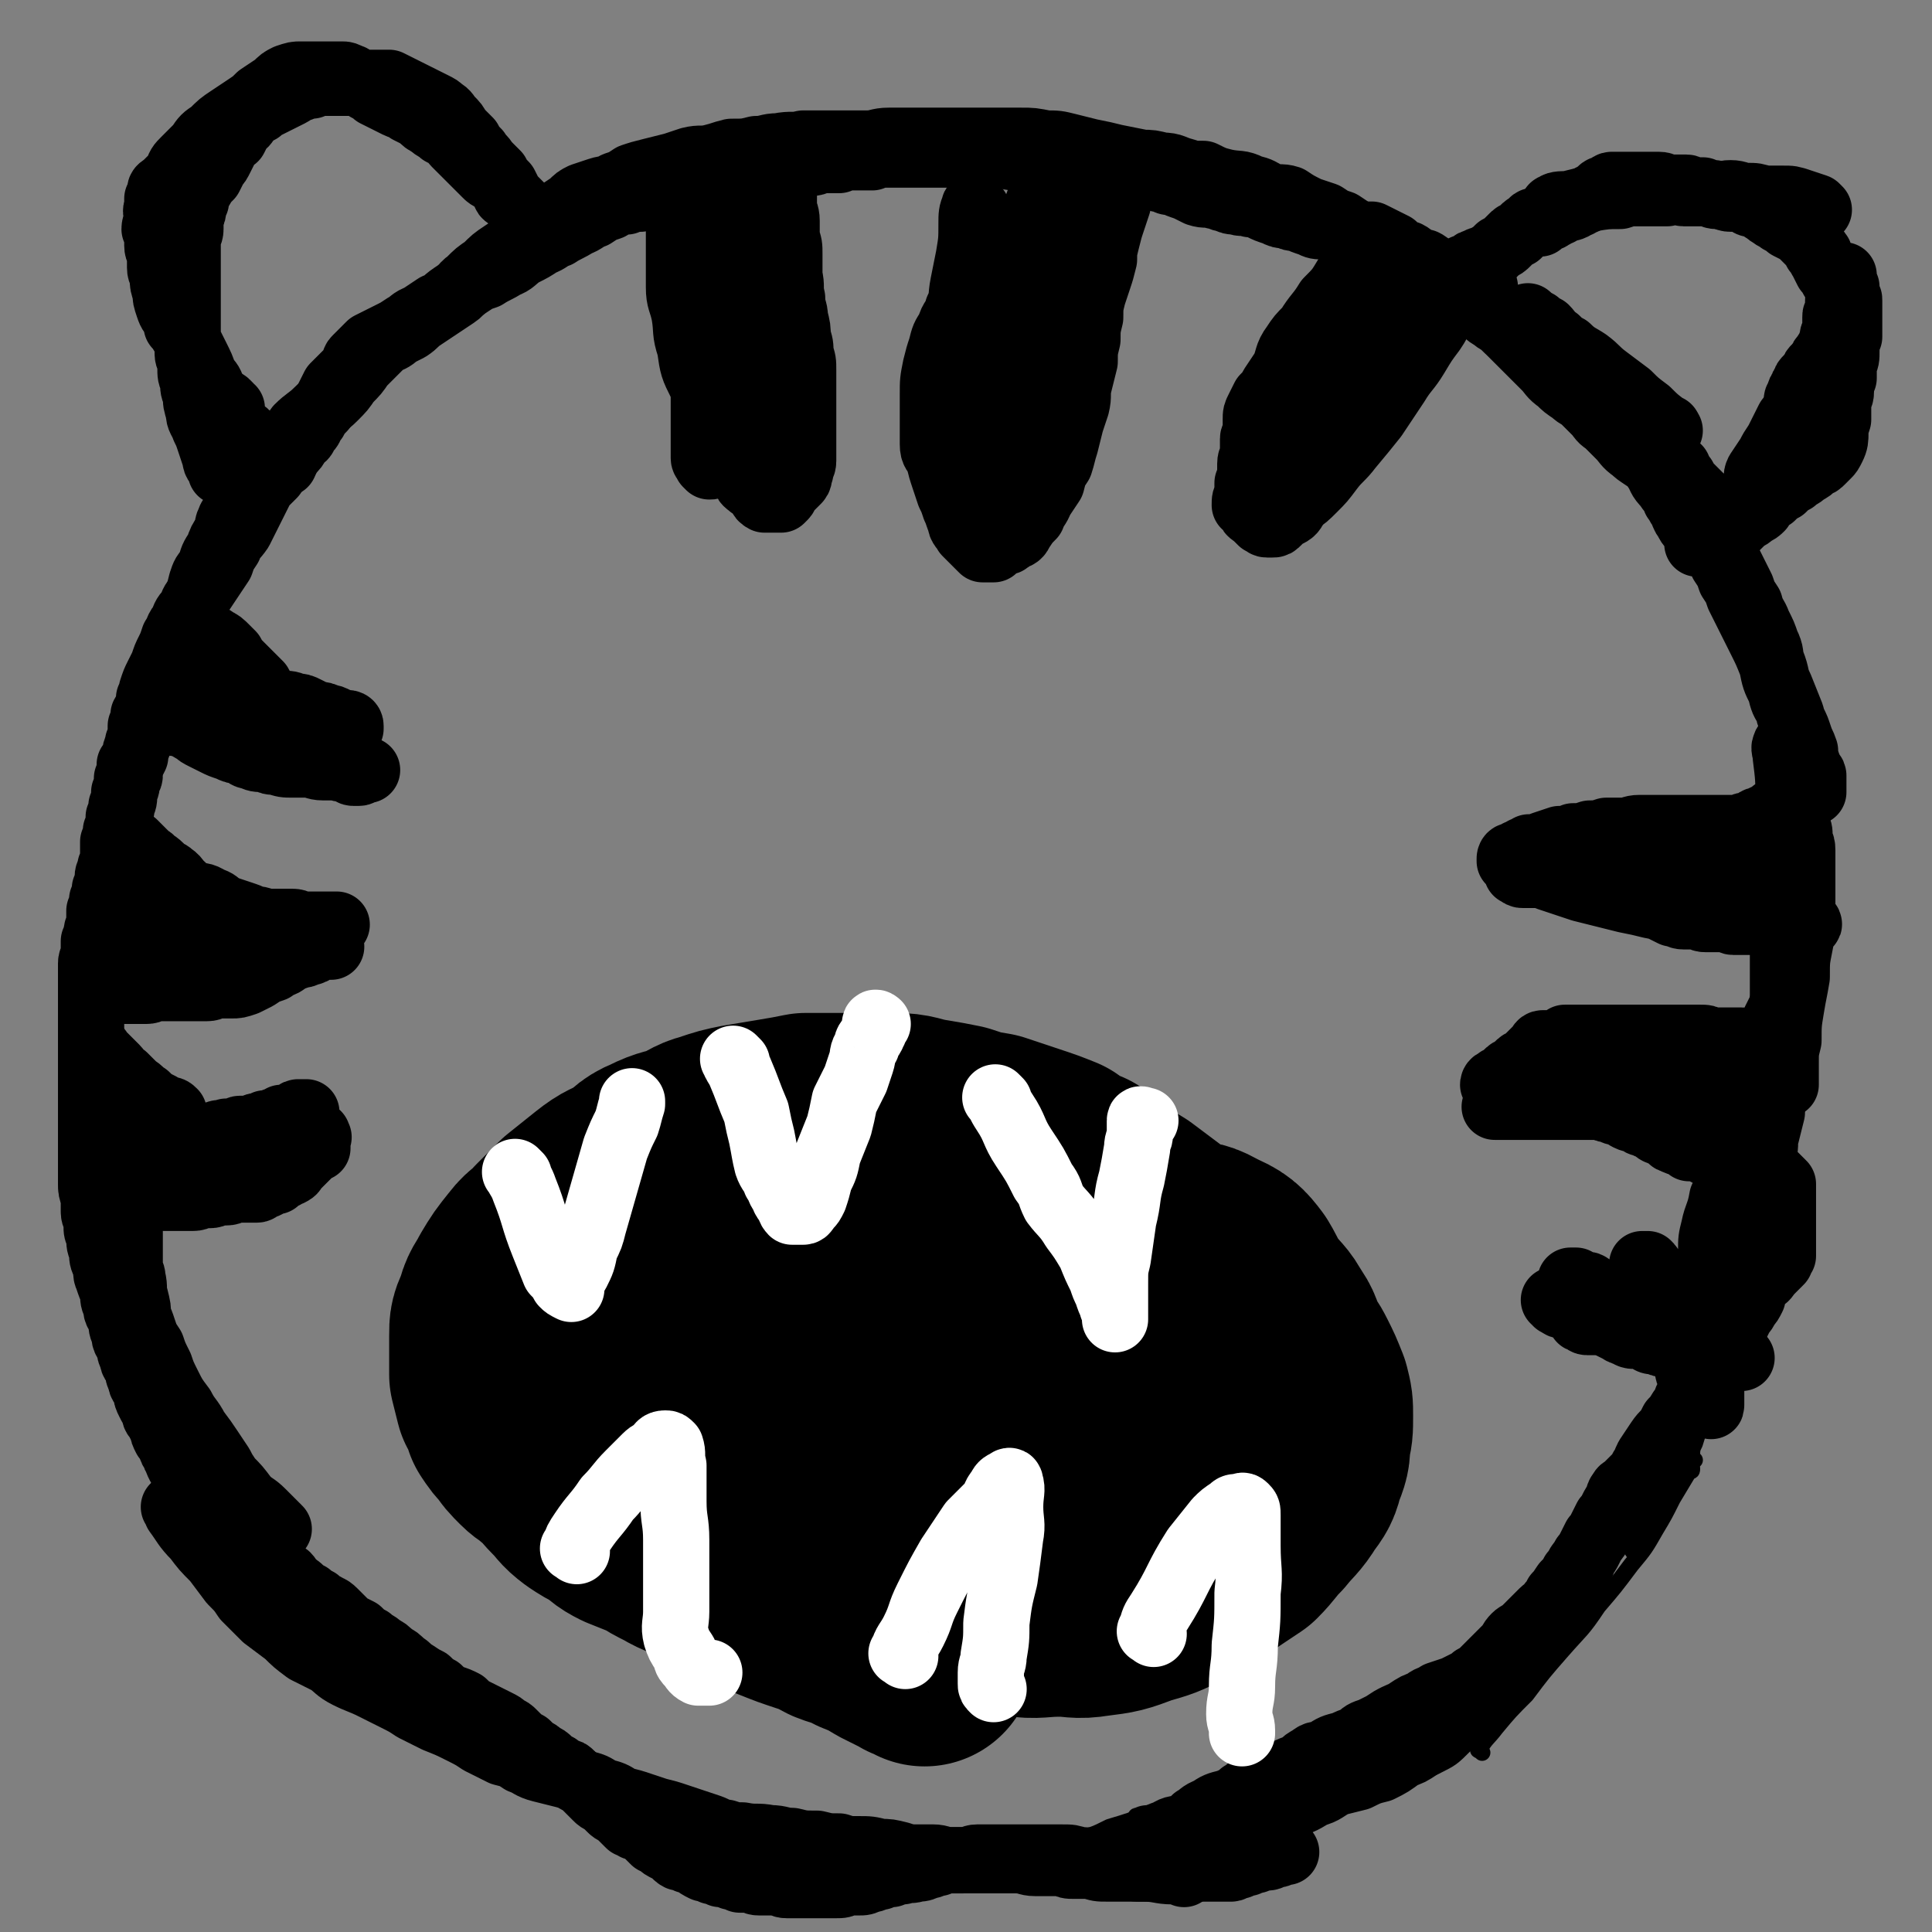 <svg viewBox='0 0 700 700' version='1.1' xmlns='http://www.w3.org/2000/svg' xmlns:xlink='http://www.w3.org/1999/xlink'><rect x="0" y="0" width="700" height="700" fill="#808080" stroke="none"/><g fill='none' stroke='#000000' stroke-width='6' stroke-linecap='round' stroke-linejoin='round'><path d='M354,672c-1,-1 -2,-1 -1,-1 1,-1 2,-1 5,-1 8,-1 8,-1 15,-2 9,-1 9,0 17,-2 6,-1 6,-1 12,-4 7,-2 9,-3 13,-4 '/><path d='M413,659c-1,-1 -2,-1 -1,-1 2,-1 3,-1 6,-1 7,-1 7,-1 14,-3 5,-1 5,0 10,-2 5,-1 5,-1 10,-3 7,-3 7,-3 14,-6 7,-3 6,-4 13,-8 5,-3 4,-3 9,-6 5,-3 5,-3 10,-6 3,-2 3,-2 6,-5 '/><path d='M485,655c-1,-1 -2,-1 -1,-1 2,-2 3,-1 6,-2 8,-3 8,-4 15,-7 7,-3 8,-2 15,-5 6,-3 6,-3 11,-8 5,-3 4,-3 9,-7 5,-4 5,-4 10,-9 3,-4 3,-4 6,-9 3,-4 3,-4 7,-8 0,-1 0,-1 1,-2 '/><path d='M537,635c-1,-1 -2,-1 -1,-1 2,-4 3,-4 6,-8 5,-6 5,-6 11,-12 6,-8 6,-8 13,-16 7,-8 7,-7 13,-16 6,-7 6,-7 12,-15 5,-6 5,-6 9,-13 3,-5 3,-5 6,-11 3,-5 3,-5 6,-10 1,0 1,0 1,-1 '/><path d='M593,563c-1,-1 -2,-1 -1,-1 1,-4 3,-4 5,-8 6,-11 5,-12 10,-23 3,-7 4,-6 7,-13 3,-7 4,-7 6,-14 3,-8 4,-8 5,-16 2,-12 1,-12 3,-24 0,-6 0,-6 1,-13 '/><path d='M614,529c-1,-1 -2,-1 -1,-1 0,-3 0,-3 1,-5 3,-10 4,-10 7,-20 2,-8 2,-8 3,-15 2,-7 2,-7 3,-13 0,-5 0,-5 1,-10 0,-1 0,-1 0,-3 0,-1 1,-1 1,-3 0,0 0,-1 0,0 0,0 0,0 0,1 '/><path d='M624,501c-1,-1 -1,-1 -1,-1 -2,-1 -2,-1 -4,-2 -9,-6 -9,-6 -17,-12 -6,-4 -6,-3 -12,-7 -5,-3 -5,-3 -10,-6 -3,-3 -3,-3 -7,-6 -2,-1 -2,-1 -4,-3 0,-1 0,-1 0,-1 '/></g>
<g fill='none' stroke='#000000' stroke-width='24' stroke-linecap='round' stroke-linejoin='round'><path d='M617,490c-1,-1 -1,-1 -1,-1 -1,-1 -1,-1 -2,-1 -3,-1 -3,-1 -5,-1 -3,0 -3,0 -5,0 -2,0 -2,0 -4,-1 -2,0 -2,0 -3,-1 0,0 0,0 0,0 -1,-1 -1,-1 -1,-1 0,0 0,0 0,0 -1,0 -1,0 -1,0 -2,0 -2,0 -3,0 -2,0 -2,-1 -3,-1 -1,-1 -1,0 -2,-1 -2,-1 -2,-1 -4,-2 -3,-1 -3,-1 -5,-1 -2,0 -2,0 -3,0 -1,0 -1,-1 -2,-1 0,0 0,0 0,0 -1,0 0,-1 0,-1 0,0 1,0 1,0 1,0 1,0 3,0 0,0 0,0 1,0 1,0 1,0 2,0 1,0 1,0 2,0 1,0 1,0 2,0 2,0 2,0 4,0 2,0 2,0 5,1 2,0 2,0 4,1 3,0 3,0 5,1 2,0 2,1 4,2 2,0 2,0 4,1 1,0 1,0 3,1 1,1 1,1 3,2 1,0 1,0 3,1 1,1 1,1 2,2 1,0 1,0 2,0 1,0 1,1 2,1 1,0 1,0 2,0 1,0 1,0 2,0 0,0 0,1 0,1 0,0 1,0 1,0 0,0 0,1 0,1 0,0 1,0 1,0 0,0 -1,0 -2,0 -1,0 -1,0 -2,-1 -1,-1 -1,-1 -3,-2 -2,-1 -2,-1 -4,-2 -3,-1 -3,-1 -6,-2 -3,-1 -3,-1 -6,-2 -3,-1 -3,0 -6,-2 -3,-1 -3,-1 -6,-3 -3,-1 -3,-1 -6,-3 -3,-1 -3,0 -5,-2 -3,-1 -2,-1 -4,-3 -2,-1 -2,-1 -3,-2 -1,-1 0,-1 -2,-2 -1,-1 -1,0 -3,-1 -1,0 -1,0 -2,-1 -1,0 -1,0 -1,0 -1,0 -1,0 -1,0 0,1 1,1 2,2 1,0 1,0 2,1 1,1 1,1 2,2 1,1 1,1 3,2 2,1 2,0 4,1 3,1 3,1 6,2 3,1 3,1 6,2 3,1 3,1 6,2 3,1 3,1 5,2 3,1 3,1 5,2 2,0 2,0 4,1 2,1 2,0 4,1 2,0 1,0 3,1 1,0 1,0 2,0 1,0 1,0 2,0 1,0 1,0 1,0 1,0 0,1 0,1 -1,1 -1,0 -2,0 -1,0 -1,0 -2,0 -1,0 -1,0 -2,0 -2,0 -2,0 -4,-1 -3,0 -3,0 -5,-1 -3,0 -3,0 -6,-1 -3,0 -3,0 -6,-1 -3,-1 -3,-1 -6,-2 -3,0 -3,0 -5,-1 -3,0 -3,0 -5,-1 -2,-1 -2,-1 -4,-2 -2,0 -2,0 -4,-1 -2,0 -1,0 -3,-1 -1,0 -1,0 -2,0 -1,0 -1,0 -2,-1 -1,0 -1,0 -2,0 0,0 0,0 0,0 -1,0 -1,-1 -1,-1 0,0 -1,0 -1,0 0,0 0,-1 0,-1 0,0 0,0 -1,0 '/><path d='M624,486c-1,-1 -1,-2 -1,-1 -1,0 0,1 -1,3 -1,2 -1,2 -3,5 -1,1 -1,1 -2,3 -1,2 -1,2 -2,4 -1,2 -1,2 -2,3 0,2 0,2 -1,3 -1,1 -1,1 -1,2 0,1 0,1 0,1 0,1 -1,1 -2,2 0,1 0,1 -1,2 -1,1 -1,1 -2,2 -1,2 -1,2 -2,4 -1,2 -1,2 -2,4 -1,2 -1,2 -2,4 -1,1 -1,1 -2,2 -1,2 -1,2 -3,3 -1,2 -1,2 -2,3 -1,1 -1,1 -2,2 -1,1 -1,1 -2,2 -1,1 -1,0 -2,2 -1,1 0,1 -1,3 -1,1 -1,1 -2,3 -1,2 -1,2 -2,3 -1,2 -1,2 -2,4 -1,2 -1,2 -2,3 -1,2 -1,2 -2,4 -1,2 -1,2 -2,3 -1,2 0,2 -2,4 0,1 -1,1 -2,2 0,1 0,1 -1,2 0,1 0,1 -1,2 -1,1 -1,1 -2,2 -1,1 -1,1 -2,2 -1,2 0,2 -2,3 -1,2 -2,2 -3,3 -2,2 -2,2 -3,3 -2,2 -2,2 -3,3 -2,2 -3,2 -4,3 -2,2 -1,2 -3,4 -1,1 -1,1 -2,2 -2,2 -2,2 -3,3 -1,1 -1,1 -2,2 -1,1 -1,1 -2,2 -1,1 -1,1 -3,2 -1,1 -1,1 -3,2 -2,1 -2,1 -4,2 -3,1 -3,1 -6,2 -3,2 -3,1 -5,3 -3,1 -3,1 -6,3 -1,1 -2,1 -4,2 -2,1 -2,1 -5,3 -2,1 -2,1 -4,2 -3,1 -3,1 -5,3 -3,1 -3,1 -5,2 -4,1 -4,1 -7,3 -2,1 -3,0 -5,2 -2,1 -2,1 -4,3 -3,1 -3,1 -5,2 -3,1 -3,0 -6,2 -3,1 -3,1 -5,3 -3,1 -3,2 -5,3 -2,2 -3,2 -5,3 -4,1 -4,1 -7,3 -3,1 -3,2 -5,3 -2,2 -2,2 -4,3 -3,1 -3,0 -6,2 -3,1 -3,1 -5,3 -2,1 -2,0 -4,2 -3,1 -2,2 -5,3 -1,0 -1,0 -2,0 -1,0 -1,1 -2,1 -1,0 -1,0 -2,0 -1,0 -2,0 -1,0 0,0 1,0 2,0 1,0 1,0 2,0 2,0 2,0 3,-1 3,0 3,-1 6,-2 3,-1 3,-1 7,-2 3,-1 3,-1 7,-2 4,-1 4,-1 9,-2 4,-1 4,-1 9,-3 5,-1 5,-2 9,-3 5,-2 5,-2 10,-4 5,-1 5,-1 10,-4 4,-1 4,-2 8,-4 4,-1 4,-1 8,-2 4,-2 4,-2 8,-3 4,-2 4,-2 8,-5 3,-1 3,-1 6,-3 3,-2 3,-3 6,-5 3,-2 3,-1 6,-4 3,-2 3,-2 6,-4 3,-3 3,-3 6,-5 3,-3 2,-4 5,-6 2,-3 2,-3 4,-5 3,-3 2,-3 4,-6 2,-3 2,-3 4,-6 2,-3 2,-3 4,-6 2,-3 2,-3 4,-6 2,-3 2,-3 4,-6 3,-3 3,-3 5,-7 3,-4 3,-4 5,-8 3,-4 3,-4 5,-8 3,-3 3,-3 5,-7 3,-4 4,-4 6,-8 3,-4 2,-4 4,-8 2,-3 2,-3 4,-6 2,-3 3,-3 5,-6 2,-2 1,-2 3,-5 2,-3 3,-3 4,-5 2,-3 2,-3 4,-6 1,-2 1,-2 3,-4 1,-2 1,-2 3,-4 1,-2 1,-2 2,-4 1,-2 1,-2 2,-5 1,-1 1,-2 2,-3 1,-2 1,-2 2,-4 1,-1 1,-1 2,-3 1,-1 1,-1 2,-3 0,-1 0,-1 0,-2 0,-2 1,-2 1,-3 0,-2 0,-2 0,-3 0,-2 0,-2 0,-3 0,-2 1,-2 1,-4 0,-1 0,-1 0,-3 0,-1 0,-1 0,-2 0,-1 0,-1 0,-3 0,-1 0,-1 0,-2 0,-1 0,-1 0,-2 0,-2 0,-2 0,-4 0,-3 0,-3 0,-5 0,-3 0,-3 0,-5 0,-3 0,-3 1,-5 0,-3 0,-3 1,-6 1,-4 0,-4 1,-7 1,-4 1,-4 2,-8 0,-4 0,-4 1,-9 0,-4 0,-4 1,-8 0,-3 0,-3 1,-6 0,-3 0,-3 0,-5 0,-2 1,-2 1,-4 0,-2 0,-2 0,-4 0,-1 0,-1 0,-2 0,-1 0,-1 0,-2 0,0 0,-1 0,0 0,1 0,2 -1,3 -1,2 -1,2 -2,4 -1,3 -1,3 -2,6 -1,4 -1,4 -2,8 -1,5 0,5 -2,10 -1,5 -2,5 -4,10 -1,5 -2,5 -4,10 -1,5 -1,5 -3,10 -1,5 0,6 -2,10 -1,6 -2,6 -3,11 -1,4 -1,4 -1,8 0,3 0,3 0,7 0,4 0,4 0,7 0,4 0,4 0,7 0,3 0,3 0,6 0,3 0,3 0,6 0,3 0,3 0,6 0,2 0,2 0,4 0,2 0,2 0,4 0,2 0,2 0,4 0,1 0,1 0,2 0,1 0,1 0,2 0,1 0,1 0,1 0,1 0,0 -1,0 0,0 -1,0 -1,0 0,0 0,0 -1,-1 0,-1 0,-1 0,-2 0,-1 0,-1 -1,-2 0,-1 0,-1 -1,-2 0,-1 0,-1 -1,-2 -1,-1 -1,-1 -2,-2 -1,-2 0,-3 -1,-4 0,-2 -1,-2 -2,-4 -1,-3 0,-3 -1,-5 -1,-2 -1,-2 -2,-4 -1,-3 -1,-3 -2,-5 -1,-2 -1,-2 -2,-4 0,-2 0,-2 -1,-4 0,-2 0,-2 -1,-4 0,-1 -1,-1 -1,-2 -1,-1 0,-1 -1,-2 0,-1 0,-1 -1,-2 0,0 0,0 -1,0 0,0 0,0 0,0 -1,0 -1,0 -1,0 0,1 0,1 0,2 0,0 0,0 0,0 0,1 0,1 0,2 0,0 0,0 0,1 0,0 0,0 1,1 1,1 1,0 2,1 1,1 1,1 2,1 1,1 1,1 3,1 2,0 2,0 4,0 3,0 3,0 5,0 3,0 3,0 5,0 2,0 2,0 5,0 3,0 3,0 5,0 2,0 2,0 4,-1 3,0 2,-1 4,-2 2,0 2,0 4,-1 1,0 1,-1 2,-2 1,-1 1,-1 2,-2 1,-1 1,-1 2,-2 0,-1 0,-1 1,-2 0,-1 0,-1 0,-2 0,-1 0,-1 0,-1 0,-1 0,-1 0,-2 0,-2 0,-2 0,-4 0,-2 0,-2 0,-3 0,-2 0,-2 0,-3 0,-2 0,-2 0,-3 0,-2 0,-2 0,-3 0,-2 0,-2 0,-3 0,-1 0,-1 0,-2 -1,-1 -1,-1 -2,-2 -1,-1 -1,-1 -2,-2 -1,-1 -1,-1 -2,-2 -2,-1 -2,0 -4,-1 -2,-1 -2,0 -5,-1 -2,0 -2,0 -4,-1 -2,0 -2,-1 -3,-1 -2,-1 -3,0 -5,-1 -2,-1 -1,-1 -3,-2 -2,0 -2,0 -4,0 -1,-1 -1,-1 -3,-2 -1,0 -1,0 -3,-1 -1,0 0,-1 -2,-2 -1,0 -1,0 -3,-1 -1,0 -1,-1 -2,-2 -2,0 -2,0 -3,-1 -2,0 -1,0 -3,-1 -1,-1 -1,0 -3,-1 -2,-1 -1,-1 -3,-2 -2,0 -2,0 -3,-1 -2,0 -2,0 -4,-1 -2,0 -2,0 -4,0 -2,0 -2,0 -4,0 -2,0 -2,0 -4,0 -2,0 -2,0 -4,0 -1,0 -1,0 -3,0 -2,0 -2,0 -4,0 -2,0 -2,0 -3,0 -2,0 -2,0 -4,0 -1,0 -1,0 -2,0 -1,0 -1,0 -2,0 -1,0 -1,0 -2,0 -1,0 -1,0 -2,0 0,0 -1,0 0,0 0,0 0,0 1,-1 0,0 1,0 1,0 0,-1 0,-1 1,-2 0,0 1,0 2,-1 1,0 1,-1 2,-2 1,-1 1,-1 2,-2 1,-1 1,-1 2,-2 1,-1 1,-1 2,-2 1,-1 1,-1 2,-2 1,-2 1,-2 2,-3 1,-1 1,-1 2,-2 1,-1 1,-1 2,-2 1,-1 1,-1 2,-2 1,-1 1,-1 2,-2 1,0 1,0 2,0 1,0 1,0 2,0 1,0 1,0 2,0 2,0 2,0 4,0 2,0 2,0 4,0 3,0 3,0 5,0 3,0 3,0 6,0 3,0 3,0 6,0 3,0 3,0 6,0 3,0 3,0 6,0 3,0 3,0 6,0 2,0 2,0 4,1 2,0 2,0 4,0 2,0 2,0 4,0 2,0 2,0 3,0 1,0 1,1 3,1 1,0 1,0 2,0 1,0 1,0 2,0 1,0 1,0 2,0 1,0 1,1 2,2 0,0 0,-1 1,-1 0,0 0,1 0,2 0,0 1,0 1,0 0,0 1,0 1,0 0,1 0,1 0,2 0,0 0,0 0,0 0,1 1,0 1,1 0,0 0,0 0,1 0,0 0,1 0,1 -1,1 -1,1 -2,1 -1,1 -1,1 -2,1 -3,1 -3,1 -5,1 -3,0 -3,0 -6,1 -3,0 -3,0 -6,0 -3,0 -3,0 -7,0 -3,0 -3,1 -7,1 -3,0 -3,0 -7,0 -3,0 -3,0 -7,0 -3,0 -3,0 -6,0 -2,0 -2,0 -4,0 -1,0 -1,0 -2,0 0,0 -1,0 0,0 0,0 1,0 2,0 1,0 1,0 3,0 3,0 3,0 6,1 3,0 3,0 6,1 3,0 3,0 6,1 3,0 3,0 6,0 3,0 3,0 6,1 2,1 2,1 4,2 2,0 2,0 4,1 2,0 2,0 3,1 1,0 1,0 2,0 1,0 1,0 2,0 0,0 1,0 1,0 -1,0 -2,0 -4,0 -1,0 -1,0 -2,0 -1,0 -1,0 -2,0 -1,0 -1,0 -3,0 -3,0 -3,0 -5,0 -3,0 -3,0 -6,0 -3,0 -3,-1 -6,-2 -3,-1 -3,-1 -6,-2 -3,-1 -3,-1 -6,-2 -3,-1 -3,-1 -6,-2 -3,-1 -3,-1 -6,-2 -3,-1 -3,-1 -5,-2 -2,-1 -2,-1 -4,-2 -2,-1 -3,-1 -4,-2 -2,-1 -2,-1 -3,-2 -1,-1 -1,-1 -2,-2 -1,0 -1,0 -2,-1 -1,0 -1,0 -2,0 -1,0 -1,0 -2,0 -1,0 -1,0 -1,0 -1,0 -1,1 -1,1 -1,1 -1,1 -1,1 -2,2 -2,2 -3,3 -1,1 -1,1 -2,2 -1,0 -1,0 -2,1 -1,1 -1,1 -2,2 -1,0 -1,0 -2,1 -1,1 -1,1 -2,2 -1,0 -1,0 -2,1 -1,0 -1,1 -1,1 '/><path d='M648,271c-1,-1 -1,-2 -1,-1 -1,1 0,2 0,4 1,8 1,8 1,16 0,5 -1,5 -1,9 0,7 1,7 1,13 0,7 0,7 0,13 0,9 -1,9 -2,18 0,6 0,6 0,13 0,8 0,8 0,16 0,5 0,5 1,10 0,3 0,3 0,5 0,2 0,2 0,4 0,1 0,1 0,2 0,0 0,0 0,0 0,-1 0,-1 0,-3 0,-1 0,-1 0,-2 0,-1 0,-1 0,-3 0,-4 0,-4 1,-8 0,-6 0,-6 1,-12 1,-6 1,-5 2,-11 0,-6 0,-6 1,-11 1,-5 1,-5 1,-10 0,-4 0,-4 0,-8 0,-3 0,-3 0,-6 0,-3 0,-3 0,-5 0,-3 0,-3 0,-6 0,-3 -1,-2 -1,-5 0,-2 0,-2 -1,-4 0,-1 0,-1 0,-2 0,-1 -1,-1 -1,-2 0,-1 0,-1 0,-1 0,-1 0,0 -1,0 0,0 0,0 -1,0 -1,0 -1,0 -2,0 0,0 0,0 -1,0 -1,0 -1,0 -2,0 -1,0 0,1 -2,2 -1,0 -2,0 -3,1 -2,0 -2,1 -4,2 -2,0 -2,0 -4,1 -2,0 -2,0 -4,1 -1,0 -1,0 -3,1 -1,0 -1,0 -2,0 -1,0 -1,1 -2,1 -1,0 -1,0 -2,0 -1,0 -1,0 -1,0 -1,0 -1,0 -1,0 -1,0 -1,0 -1,0 -1,0 -1,0 -2,0 -1,0 -1,0 -2,0 -1,0 -1,0 -2,0 -1,0 -1,0 -2,0 -3,0 -3,0 -5,0 -3,0 -3,0 -5,0 -2,0 -2,0 -4,0 -2,0 -2,0 -4,0 -1,0 -1,0 -3,0 -1,0 -1,0 -2,0 -1,0 -1,0 -2,0 -1,0 -1,0 -2,0 0,0 0,0 -1,0 0,0 0,0 0,0 -1,0 -1,1 -1,1 0,0 -1,0 -1,0 0,0 0,0 0,1 0,0 0,0 0,0 0,1 -1,1 -1,2 0,0 0,0 0,0 0,1 0,1 0,1 0,1 0,1 0,1 0,1 0,1 0,1 1,1 1,1 2,2 0,1 0,1 1,2 0,1 1,0 2,1 1,1 1,1 2,2 1,1 1,1 2,2 1,1 1,1 2,2 2,1 2,1 4,2 2,1 2,1 4,2 2,1 2,1 4,2 2,1 2,1 4,2 2,1 2,1 4,2 2,0 2,1 4,1 2,0 2,0 4,0 2,0 2,1 4,1 2,0 2,0 3,0 2,0 3,0 4,0 2,0 2,1 3,1 2,0 2,0 4,0 1,0 1,0 3,0 1,0 1,0 3,0 1,0 1,0 3,0 1,0 1,1 2,1 1,0 1,0 3,0 1,0 1,0 2,0 1,0 1,0 2,0 1,0 1,0 2,0 1,0 1,0 2,0 1,0 1,0 1,0 1,0 0,-1 -1,-1 -1,-1 -1,-1 -2,-2 -1,0 -1,0 -2,-1 -1,-1 -1,-1 -2,-2 -1,-1 -2,-1 -3,-2 -3,-1 -3,-1 -5,-2 -3,-1 -3,-1 -6,-2 -3,0 -3,0 -5,-1 -3,-1 -3,-1 -6,-2 -3,0 -3,0 -6,-1 -3,0 -3,-1 -6,-1 -3,0 -3,0 -6,-1 -3,0 -3,0 -6,0 -3,0 -3,0 -6,0 -3,0 -3,0 -6,0 -3,0 -3,0 -6,0 -3,0 -3,0 -6,0 -3,0 -3,0 -5,0 -3,0 -3,0 -5,0 -2,0 -2,0 -4,0 -2,0 -2,0 -4,0 -1,0 -1,0 -3,0 -1,0 -1,0 -2,0 -1,0 -1,0 -2,-1 0,0 -1,0 0,0 0,-1 1,-1 2,-1 1,0 1,0 2,0 2,0 2,0 3,0 3,0 3,0 6,-1 3,0 3,0 6,0 3,0 3,0 6,0 3,0 3,0 6,0 4,0 4,0 7,0 4,0 4,0 8,0 3,0 3,0 7,1 3,0 3,0 6,1 3,0 3,0 6,1 3,1 3,1 6,2 3,0 3,0 6,1 2,0 2,0 4,1 2,1 2,0 4,1 2,0 2,1 3,1 1,1 1,1 3,1 1,0 1,0 2,1 0,0 1,0 1,1 0,0 0,0 0,1 0,0 -1,0 -2,1 -1,0 -1,0 -2,0 -2,0 -2,0 -4,1 -3,0 -3,0 -6,0 -4,0 -4,0 -7,0 -4,0 -4,0 -8,0 -4,0 -4,0 -8,0 -4,0 -4,0 -9,-1 -4,-1 -4,-1 -9,-2 -4,-1 -4,-1 -8,-2 -4,-1 -4,-1 -8,-2 -3,-1 -3,-1 -6,-2 -3,-1 -3,-1 -6,-2 -2,-1 -2,-1 -4,-2 -2,-1 -2,-1 -4,-2 -1,0 -1,0 -2,-1 -1,0 -1,0 -2,-1 -1,0 -1,0 -2,0 0,0 0,0 0,-1 0,0 0,-1 1,-1 1,0 1,0 2,-1 1,0 1,0 2,-1 1,0 1,0 2,-1 3,0 3,0 5,-1 3,-1 3,-1 6,-2 2,0 3,0 5,-1 3,0 3,0 6,-1 3,0 3,0 6,-1 3,0 3,0 6,0 3,0 3,-1 6,-1 3,0 3,0 6,0 3,0 3,0 6,0 3,0 3,0 6,0 3,0 3,0 6,0 3,0 3,0 6,0 3,0 3,0 6,0 3,0 3,-1 6,-2 3,0 3,0 6,-1 3,-1 3,-1 6,-2 1,0 1,0 1,0 '/><path d='M608,170c-1,-1 -2,-2 -1,-1 0,0 1,1 2,3 2,4 1,4 3,8 1,4 0,4 2,8 2,3 3,3 5,6 1,2 0,3 2,5 1,3 2,2 3,5 2,3 2,3 3,6 2,3 2,3 3,6 2,4 2,4 4,8 2,4 2,4 4,8 2,4 2,4 4,9 1,5 1,5 3,9 1,4 1,4 3,7 0,3 1,2 2,5 1,2 1,2 2,5 1,3 1,2 2,5 0,2 0,2 1,5 1,2 0,2 1,4 0,1 0,1 1,3 0,1 0,1 0,2 0,0 0,1 0,1 0,-1 0,-2 0,-4 0,-1 0,-1 0,-2 0,-1 -1,0 -2,-2 -1,-2 -1,-2 -2,-4 -1,-4 -1,-4 -2,-7 -1,-5 -1,-5 -2,-9 -2,-5 -2,-5 -4,-10 -2,-4 -1,-4 -3,-9 -1,-3 0,-3 -2,-7 -1,-3 -1,-3 -3,-7 -1,-3 -2,-3 -3,-7 -2,-3 -2,-3 -3,-6 -2,-4 -2,-4 -4,-8 -2,-4 -2,-4 -3,-7 -2,-3 -3,-3 -4,-6 -2,-3 -2,-3 -3,-6 -2,-3 -1,-3 -3,-5 -1,-2 -1,-2 -2,-4 -1,-2 -1,-2 -2,-4 -1,-1 -1,-1 -2,-2 0,0 0,-1 0,-1 0,-1 0,0 0,1 0,1 1,1 1,1 1,1 0,1 1,1 0,1 0,1 1,2 1,1 1,1 2,2 1,1 1,1 2,2 1,1 1,1 2,2 1,1 1,1 2,2 1,1 0,1 1,1 2,2 2,2 3,3 2,1 1,1 3,2 1,0 1,1 2,1 0,0 0,0 1,0 0,0 0,0 0,0 1,-1 0,-1 0,-2 0,-1 0,-1 1,-2 0,-1 1,-1 2,-2 1,-1 1,-1 2,-3 1,-3 1,-3 2,-5 1,-3 0,-3 1,-5 2,-3 2,-3 4,-6 1,-2 1,-2 3,-5 1,-2 1,-2 2,-4 1,-2 1,-2 2,-4 1,-1 1,-1 2,-3 0,-1 1,-1 1,-2 0,0 0,-1 0,-2 0,-1 1,-1 1,-2 0,-1 0,-1 1,-2 0,-1 0,-1 1,-2 0,-1 0,-1 1,-2 1,-1 1,-1 2,-2 0,-1 0,-1 1,-2 1,-1 1,-1 2,-2 0,-1 0,-1 1,-2 1,-2 1,-1 2,-3 0,-1 0,-1 1,-2 0,-1 0,-1 0,-2 0,-1 1,-1 1,-2 0,0 0,0 0,-1 0,0 0,0 0,0 0,-1 0,-1 0,-2 0,-1 0,-1 0,-2 0,-1 0,-1 1,-2 0,-1 0,-1 0,-2 0,-1 0,-1 0,-2 0,-1 0,-1 1,-2 0,-1 0,-1 0,-2 0,-1 0,-1 0,-2 0,-1 1,-1 1,-2 0,0 0,-2 0,-1 0,0 0,1 0,2 0,1 0,1 1,2 0,1 0,1 0,2 0,1 0,1 0,3 0,2 0,2 0,4 0,2 0,2 0,4 0,3 0,3 0,5 0,3 0,3 0,5 0,3 0,3 -1,5 -1,2 -1,2 -2,5 -1,3 -1,3 -2,5 -1,3 -1,3 -2,5 -1,3 -1,3 -2,5 -1,3 -1,3 -2,5 -1,2 -1,2 -2,4 -1,2 0,2 -2,4 -1,2 -1,2 -2,3 -2,2 -2,2 -4,4 -2,2 -2,2 -3,4 -2,2 -2,2 -4,4 -2,2 -2,2 -3,4 -1,1 -1,1 -3,2 -1,1 -1,1 -3,2 -1,1 -1,1 -2,2 -1,1 -1,1 -2,2 -1,0 -1,0 -2,1 -1,1 -1,1 -2,1 0,0 -1,0 0,0 0,-1 1,-1 3,-2 1,0 1,-1 2,-2 1,-1 1,-1 2,-2 1,-1 2,-1 3,-2 3,-1 2,-1 4,-3 2,-1 2,-2 4,-3 2,-2 2,-2 4,-3 2,-2 2,-2 4,-3 2,-2 2,-1 4,-3 2,-1 2,-1 4,-3 1,0 1,0 2,-1 1,-1 1,-1 2,-2 1,-1 1,-1 2,-3 1,-2 1,-3 1,-5 0,-2 0,-2 1,-5 0,-2 0,-2 0,-5 0,-3 1,-3 1,-5 0,-3 0,-3 1,-5 0,-3 0,-3 0,-5 0,-3 1,-3 1,-5 0,-3 0,-3 1,-5 0,-2 0,-2 0,-4 0,-1 0,-1 0,-3 0,-1 0,-1 0,-2 0,-1 0,-1 0,-2 0,-1 0,-1 0,-2 0,-1 0,-1 -1,-2 0,-1 -1,0 -2,-2 0,-1 0,-1 -1,-2 -1,-1 -1,-1 -2,-2 -1,-2 -1,-2 -2,-3 -1,-2 -1,-2 -2,-4 -1,-1 0,-2 -2,-3 -1,-2 -1,-2 -3,-4 -2,-2 -2,-2 -3,-3 -2,-1 -2,-1 -4,-2 -1,-1 -1,-1 -3,-2 -1,-1 -2,-1 -3,-2 -2,-1 -1,-1 -3,-2 -1,-1 -1,-1 -3,-2 -2,0 -2,0 -3,-1 -2,-1 -2,-1 -3,-1 -2,0 -2,0 -3,0 -2,0 -2,-1 -3,-1 -2,0 -2,0 -3,-1 -2,0 -2,0 -4,-1 -1,0 -1,0 -3,0 -2,0 -2,-1 -3,-1 -2,0 -2,0 -3,0 -2,0 -2,0 -3,0 -2,0 -2,-1 -4,-1 -1,0 -1,0 -3,0 -1,0 -1,0 -3,0 -1,0 -1,0 -2,0 -2,0 -2,0 -3,0 -1,0 -1,0 -2,0 -1,0 -1,0 -2,0 -1,0 -1,0 -2,0 -1,0 -1,1 -2,1 -1,1 -1,0 -2,1 -1,1 -1,1 -2,2 -1,0 -1,0 -2,1 -1,0 -1,0 -2,1 -1,0 -1,0 -2,1 -1,0 -1,0 -2,1 -2,1 -2,0 -3,1 -1,0 -1,0 -2,1 -1,0 -1,0 -2,1 -1,0 -1,1 -2,1 -1,0 -1,0 -2,0 -1,0 -1,1 -1,2 -1,0 -1,-1 -2,-1 -1,0 -1,1 -2,2 -1,0 -1,0 -2,1 -1,1 -1,1 -2,2 -1,0 -1,0 -2,1 -1,1 -1,1 -2,2 -1,1 -1,1 -3,2 -1,1 -1,1 -2,2 -2,1 -2,1 -3,2 -1,0 -2,0 -3,1 -1,0 -1,0 -2,1 -1,1 -1,1 -2,1 -1,0 -1,0 -2,1 0,0 0,0 0,1 -1,0 0,0 0,1 0,1 0,1 1,2 0,1 1,1 2,2 1,1 1,1 2,2 1,1 1,1 2,2 1,1 1,1 2,2 1,2 1,2 3,3 2,2 1,2 3,4 2,2 2,2 5,5 2,2 2,2 4,4 1,1 1,1 3,3 2,2 2,2 4,4 2,2 2,3 5,5 2,2 2,2 5,4 2,2 2,1 4,3 3,3 3,3 5,5 2,3 2,2 4,4 2,2 2,2 4,4 2,2 2,3 5,5 1,1 1,1 4,3 1,1 2,0 3,2 2,1 2,1 3,3 1,2 1,2 2,4 1,1 1,1 2,3 1,1 1,1 2,3 0,1 1,1 2,2 1,1 1,0 2,2 1,1 0,1 1,3 0,1 0,1 1,2 0,1 0,1 1,2 0,1 0,1 0,2 0,1 0,1 0,2 0,0 0,1 0,1 0,-1 0,-1 0,-2 0,-1 0,-1 0,-2 -1,-1 -1,-1 -2,-2 -1,-1 -1,-1 -2,-3 -1,-1 -1,-2 -2,-4 -1,-1 -1,-2 -2,-3 -1,-3 -2,-3 -3,-5 -3,-3 -2,-3 -4,-6 -2,-3 -3,-3 -4,-5 -2,-3 -2,-3 -4,-6 -2,-3 -2,-3 -4,-6 -2,-3 -2,-3 -4,-6 -2,-2 -2,-2 -4,-4 -2,-3 -2,-3 -4,-5 -2,-2 -2,-2 -4,-4 -2,-2 -2,-2 -4,-4 -2,-2 -3,-2 -4,-4 -2,-2 -1,-2 -3,-4 -1,-1 -1,-1 -2,-2 -1,-1 -1,-1 -2,-2 -1,-1 -1,-1 -2,-2 -1,-1 -2,-2 -1,-1 0,0 1,1 3,2 1,1 1,1 3,2 2,2 1,2 4,4 2,2 2,2 4,3 3,3 4,3 7,5 4,3 3,3 7,6 4,3 4,3 8,6 3,3 3,3 7,6 3,3 3,3 7,6 1,0 0,0 1,1 '/><path d='M564,76c-1,-1 -2,-1 -1,-1 1,-1 2,-1 5,-1 4,-1 4,-1 8,-2 6,-1 6,-1 11,-1 3,-1 3,-1 6,-1 2,0 2,0 4,0 2,0 2,0 3,0 2,0 2,0 4,0 1,0 1,-1 2,-1 1,0 1,0 2,0 1,0 1,1 2,1 1,0 2,0 3,0 2,0 2,0 5,0 2,0 2,1 4,1 2,0 2,-1 5,-1 3,0 3,1 6,1 3,0 3,0 6,1 3,0 3,0 7,0 3,0 3,0 6,1 3,1 3,1 6,2 1,1 1,1 1,1 '/><path d='M538,104c-1,-1 -1,-1 -1,-1 -1,-1 -1,0 -2,0 -2,0 -2,0 -3,-1 -2,0 -2,-1 -4,-1 -2,0 -3,0 -5,0 -1,0 -1,-1 -3,-2 -1,0 -1,-1 -2,-2 -1,-1 0,-1 -2,-2 -1,0 -1,0 -3,-1 -1,0 -1,-1 -3,-2 -1,0 -2,0 -3,-1 -1,-1 -1,-1 -2,-2 -2,-1 -2,-1 -4,-2 -2,-1 -2,-1 -4,-2 -2,0 -2,0 -4,0 -3,-1 -3,-1 -6,-2 -3,-1 -4,0 -7,-1 -3,0 -3,0 -5,-1 -3,-1 -3,-1 -5,-2 -2,0 -2,0 -4,-1 -2,0 -2,0 -4,-1 -3,-1 -3,-1 -5,-2 -2,-1 -2,-1 -4,-1 -3,-1 -3,0 -5,-1 -2,0 -2,0 -4,-1 -2,0 -2,-1 -4,-1 -3,-1 -3,0 -6,-1 -2,-1 -2,-1 -4,-2 -3,-1 -3,-1 -5,-2 -2,0 -2,0 -3,-1 -2,0 -2,0 -4,-1 -3,0 -3,0 -5,-1 -2,0 -2,0 -5,-1 -3,0 -3,1 -6,0 -3,-1 -3,-1 -5,-2 -2,0 -2,0 -4,-1 -3,0 -3,0 -5,0 -2,0 -2,0 -4,-1 -2,0 -2,0 -4,0 -2,0 -2,0 -5,0 -1,0 -1,0 -2,0 -3,0 -2,-1 -4,-1 -3,0 -3,0 -5,-1 -3,0 -3,0 -5,0 -3,0 -3,0 -6,0 -3,0 -3,0 -5,0 -3,0 -3,0 -5,0 -3,0 -3,0 -6,0 -2,0 -2,0 -4,0 -1,0 -1,0 -3,0 -2,0 -2,0 -3,0 -2,0 -2,0 -4,0 -2,0 -2,0 -3,0 -2,0 -2,0 -4,1 -2,0 -2,0 -5,0 -1,0 -1,0 -3,0 -2,0 -2,0 -4,1 -3,0 -3,0 -5,0 -3,0 -3,1 -5,1 -3,1 -3,0 -5,1 -3,0 -3,1 -5,1 -3,1 -3,1 -5,1 -2,0 -2,0 -4,1 -3,0 -3,0 -5,1 -2,0 -2,0 -4,0 -2,0 -2,0 -4,1 -2,0 -2,0 -4,0 -2,0 -2,1 -4,1 -2,0 -2,0 -4,1 -2,0 -2,0 -4,1 -2,0 -2,0 -4,1 -3,0 -2,1 -5,2 -3,1 -3,0 -5,1 -3,0 -3,0 -5,1 -3,0 -3,0 -6,2 -3,1 -3,1 -6,3 -3,1 -3,2 -6,3 -3,2 -4,2 -7,4 -3,1 -3,2 -6,3 -3,2 -3,2 -7,4 -3,2 -3,3 -6,4 -3,2 -4,2 -7,4 -3,1 -3,1 -6,3 -3,2 -3,2 -6,4 -3,2 -3,3 -6,4 -3,2 -3,2 -6,4 -3,1 -3,2 -5,3 -3,2 -3,2 -5,3 -2,1 -2,1 -4,2 -2,1 -2,1 -4,2 -1,1 -1,1 -2,2 -1,1 -1,1 -2,2 0,0 0,0 -1,1 -1,1 0,1 -1,2 0,1 0,1 -1,2 -1,1 -1,1 -2,2 -1,1 -1,1 -2,2 -1,1 -1,1 -2,2 -1,2 -1,2 -2,4 -1,2 -1,2 -2,4 -2,2 -2,2 -3,4 -2,2 -1,3 -3,4 -1,3 -1,2 -3,4 -1,2 -1,2 -3,4 -1,2 -1,2 -2,3 -1,1 -1,1 -2,2 -1,1 -1,1 -2,3 -1,1 -1,1 -2,2 -1,1 -1,1 -2,2 -1,2 -1,2 -2,4 -1,2 -1,2 -2,4 -1,2 -1,2 -2,4 -1,2 -1,2 -2,4 -2,3 -3,3 -4,6 -2,3 -2,3 -3,6 -2,3 -2,3 -4,6 -2,3 -2,3 -4,6 -2,2 -2,2 -3,5 -2,2 -2,2 -3,5 -2,2 -1,2 -3,5 -1,3 -1,3 -2,5 -1,2 -1,2 -2,5 -1,2 -1,2 -2,4 -1,2 -1,2 -2,5 0,1 0,1 -1,3 0,0 0,0 0,0 0,1 0,1 0,3 0,1 -1,1 -2,3 0,2 0,2 -1,4 0,2 0,2 0,3 0,2 0,2 -1,3 0,0 0,0 0,1 -1,2 -1,2 -1,4 0,0 0,0 0,0 -1,2 -1,2 -2,3 0,1 0,1 0,1 0,1 0,2 0,3 0,1 -1,1 -1,1 0,3 0,3 -1,5 0,3 0,3 -1,5 0,2 0,2 -1,4 0,3 0,3 -1,5 0,2 0,2 -1,4 0,2 0,2 0,4 0,3 0,3 -1,5 0,2 -1,2 -1,4 0,2 0,2 -1,4 0,2 0,2 -1,4 0,2 0,2 -1,4 0,2 0,2 0,4 0,2 -1,2 -1,4 0,2 0,2 -1,3 0,1 0,1 0,3 0,1 0,1 0,3 0,1 -1,0 -1,2 0,1 0,1 0,2 0,1 0,1 0,2 0,1 0,1 0,2 0,1 0,1 0,2 0,1 0,1 0,2 0,2 0,2 0,3 0,0 0,0 0,0 0,1 0,1 0,2 0,2 0,2 0,3 0,1 0,1 0,1 0,1 0,1 0,2 0,1 0,1 0,1 0,2 0,2 0,4 0,2 0,2 0,4 0,2 0,2 0,5 0,2 0,2 0,5 0,2 0,2 0,4 0,3 0,3 0,5 0,2 0,2 0,4 0,2 0,2 0,4 0,2 0,2 0,4 0,3 0,3 0,5 0,2 0,2 0,4 0,3 0,3 0,5 0,2 0,3 0,5 0,2 0,2 1,5 0,2 0,2 0,5 0,2 1,2 1,5 0,2 0,2 1,4 0,3 0,3 1,5 0,3 0,3 1,5 1,3 0,3 1,5 1,3 1,3 2,5 0,3 0,3 1,5 0,3 1,3 2,5 0,3 0,3 1,5 0,3 1,3 2,5 0,2 0,2 1,4 0,2 1,2 2,4 0,2 0,2 1,4 0,2 1,2 2,4 0,2 0,2 1,4 1,2 1,2 2,3 0,2 0,2 1,3 1,2 1,2 2,4 0,1 0,1 1,3 1,1 1,1 2,3 0,1 0,1 1,2 0,1 0,1 1,2 0,1 0,1 1,3 1,1 1,1 1,2 1,1 1,1 1,2 1,1 0,1 1,2 1,1 1,1 2,2 0,1 0,1 1,2 1,0 1,0 2,1 0,0 0,0 1,1 1,1 1,1 2,2 1,1 1,1 2,2 1,0 1,0 2,1 1,0 1,1 2,2 1,1 1,1 2,2 1,1 1,1 2,2 1,1 1,0 2,2 1,1 1,1 2,3 1,1 1,1 2,2 1,2 1,1 3,3 1,1 1,1 3,3 1,1 1,1 3,2 1,1 1,1 3,2 1,1 1,2 2,3 2,1 2,1 3,2 1,1 1,1 3,2 1,1 1,1 3,2 1,1 1,1 3,2 1,1 1,0 3,2 1,1 1,1 2,2 2,2 2,2 3,3 2,1 2,1 4,2 2,2 2,2 4,3 2,2 2,1 4,3 2,1 2,1 4,3 2,1 2,1 4,3 2,1 2,2 4,3 3,2 3,2 5,3 2,2 2,2 4,3 2,2 2,2 4,3 3,1 3,1 5,2 2,2 2,2 4,3 2,1 2,1 4,2 2,1 2,1 4,2 2,1 2,1 3,2 2,1 2,1 3,2 1,1 1,1 2,2 1,1 1,1 3,2 1,1 1,1 2,2 2,1 2,1 3,2 2,1 2,1 3,2 1,1 1,1 3,2 1,1 1,1 3,2 1,0 1,0 2,1 1,1 1,1 2,2 2,1 2,1 3,2 1,1 1,1 2,2 1,1 1,1 2,2 1,1 1,1 3,2 1,1 1,1 2,2 1,1 1,1 3,2 1,1 1,1 2,2 1,1 1,1 2,2 1,0 1,0 2,1 1,0 1,0 3,1 1,1 1,1 2,2 1,1 1,1 2,2 1,0 1,0 2,1 1,1 1,1 3,2 1,0 1,0 2,1 1,0 0,1 2,2 1,0 1,0 3,1 1,0 1,0 3,1 1,1 1,1 3,2 1,0 1,0 3,1 2,0 2,0 3,1 2,0 2,0 4,1 1,0 1,0 3,1 2,0 2,0 3,0 2,0 2,1 4,1 1,0 1,0 3,0 2,0 2,0 4,0 1,0 1,1 3,1 1,0 1,0 3,0 2,0 2,0 3,0 2,0 2,0 4,0 2,0 2,0 4,0 2,0 2,0 4,0 2,0 2,0 4,-1 2,0 2,0 4,0 2,0 2,0 4,-1 2,0 2,-1 4,-1 2,-1 2,-1 4,-1 2,-1 2,-1 4,-1 3,-1 3,0 5,-1 2,0 2,0 4,-1 2,0 2,-1 4,-1 2,-1 2,-1 4,-1 3,0 3,0 5,0 3,0 3,-1 5,-1 2,0 2,0 4,0 3,0 3,0 5,0 3,0 3,0 6,0 2,0 2,0 5,0 3,0 3,0 5,0 3,0 3,0 6,0 3,0 3,0 6,1 3,0 3,0 5,1 3,0 3,0 6,0 3,0 3,1 6,1 3,1 3,1 6,1 3,0 3,0 5,0 3,0 3,0 5,0 2,0 2,0 4,0 2,0 2,0 4,0 2,0 2,0 4,0 2,0 2,0 4,0 2,0 2,0 3,0 1,0 1,0 3,0 1,0 1,-1 3,-1 1,-1 1,-1 3,-1 1,-1 1,-1 3,-1 1,-1 1,-1 3,-1 2,0 2,0 3,-1 2,0 2,0 4,-1 1,0 1,0 1,0 '/><path d='M429,679c-1,-1 -1,-1 -1,-1 -2,-1 -2,0 -3,0 -5,0 -5,-1 -11,-1 -3,0 -3,0 -6,0 -4,0 -4,0 -7,0 -3,0 -3,0 -6,-1 -3,0 -3,0 -6,0 -2,0 -2,0 -4,-1 -3,0 -3,0 -5,0 -2,0 -2,0 -5,0 -3,0 -3,-1 -7,-1 -3,0 -3,0 -6,0 -3,0 -3,0 -7,0 -3,0 -3,0 -6,0 -3,0 -3,0 -5,0 -3,0 -3,-1 -6,-1 -3,0 -3,0 -6,0 -3,0 -3,0 -6,-1 -4,-1 -4,-1 -7,-1 -4,-1 -4,-1 -8,-1 -4,0 -4,0 -7,-1 -4,0 -4,0 -8,-1 -5,0 -5,0 -9,-1 -4,0 -4,-1 -8,-1 -5,-1 -5,0 -10,-1 -3,0 -3,0 -6,-1 -3,0 -3,-1 -6,-2 -3,-1 -3,-1 -6,-2 -3,-1 -3,-1 -6,-2 -3,-1 -3,-1 -7,-2 -3,-1 -3,-1 -6,-2 -3,-1 -3,-1 -7,-2 -3,-2 -3,-2 -7,-3 -3,-2 -3,-2 -7,-3 -3,-2 -3,-2 -7,-3 -4,-1 -4,-1 -8,-2 -4,-1 -4,-2 -7,-3 -3,-2 -3,-2 -7,-3 -4,-2 -4,-2 -8,-4 -3,-2 -3,-2 -7,-4 -4,-2 -4,-2 -9,-4 -4,-2 -4,-2 -8,-4 -3,-2 -3,-2 -7,-4 -4,-2 -4,-2 -8,-4 -4,-2 -5,-2 -9,-4 -4,-2 -4,-3 -7,-5 -4,-2 -4,-2 -8,-4 -4,-3 -4,-3 -7,-6 -4,-3 -4,-3 -8,-6 -3,-3 -3,-3 -7,-7 -2,-3 -2,-3 -5,-6 -3,-4 -3,-4 -6,-8 -4,-4 -4,-4 -7,-8 -4,-4 -4,-5 -7,-9 0,-1 0,-1 -1,-2 '/><path d='M101,554c-1,-1 -1,-1 -1,-1 -1,-1 -1,-1 -2,-2 -1,-1 -1,-1 -3,-3 -3,-3 -3,-2 -6,-5 -3,-4 -3,-4 -6,-7 -2,-3 -2,-3 -3,-5 -2,-3 -2,-3 -4,-6 -2,-3 -2,-3 -5,-7 -2,-4 -3,-4 -5,-8 -3,-4 -3,-4 -5,-8 -2,-4 -2,-4 -3,-7 -2,-4 -2,-4 -3,-7 -2,-3 -2,-3 -3,-6 -1,-3 -1,-3 -2,-5 0,-3 0,-3 -1,-7 -1,-3 0,-3 -1,-7 0,-2 -1,-2 -1,-5 0,-2 0,-2 0,-4 0,-2 0,-2 0,-3 0,-2 0,-2 0,-4 0,-1 0,-1 0,-2 0,-1 0,-1 0,-2 0,-1 0,-1 0,-2 0,-1 0,-1 0,-1 0,-2 0,-2 0,-3 0,-1 0,-1 1,-2 1,-1 1,-1 2,-2 1,-1 1,-1 2,-2 1,-2 1,-2 2,-4 1,-2 0,-2 2,-4 0,-2 1,-1 2,-3 0,-1 0,-1 1,-2 1,-1 0,-1 1,-2 0,0 0,0 1,0 0,0 0,0 0,0 1,0 2,0 3,0 0,0 0,-1 1,-1 1,0 1,0 2,0 2,-1 1,-1 3,-2 2,0 2,0 4,-1 2,0 2,0 4,-1 2,-1 2,0 4,-1 2,0 2,0 3,0 1,0 1,-1 2,-1 1,0 1,0 2,0 1,0 1,0 2,0 0,0 0,0 1,0 0,0 0,0 0,0 0,0 0,-1 1,-1 0,0 0,0 1,0 1,0 1,0 2,-1 1,0 1,0 2,0 1,0 1,-1 2,-1 1,0 1,0 2,-1 1,0 1,0 2,0 1,0 1,0 2,-1 1,0 1,0 2,0 0,0 0,0 1,-1 1,0 2,0 2,0 0,0 -1,0 -2,0 -1,0 -1,0 -1,0 -1,0 0,1 -1,2 0,0 -1,0 -1,0 0,0 0,1 0,1 0,1 0,1 0,1 1,1 1,1 2,1 0,0 0,0 1,0 0,0 0,0 1,0 0,0 0,1 1,1 0,0 0,0 1,0 0,0 0,0 0,0 1,1 0,1 1,2 0,0 0,0 1,0 0,0 0,0 1,0 0,0 0,0 0,1 1,0 0,0 0,1 0,0 0,1 0,1 0,1 0,1 0,2 0,0 -1,0 -2,1 -1,1 -1,1 -2,2 -1,1 -1,1 -2,2 -1,1 -1,1 -2,2 -1,1 0,1 -2,2 -1,0 -1,0 -2,1 -2,0 -2,1 -3,2 -1,0 -1,0 -3,1 -1,1 -1,0 -2,1 -1,0 -1,1 -2,1 -1,0 -1,0 -2,0 -1,0 -1,0 -2,0 -1,0 -1,0 -2,0 -1,0 -1,0 -2,0 -1,0 -1,1 -3,1 -1,0 -1,0 -3,0 -1,0 -1,1 -3,1 -1,0 -1,0 -3,0 -1,0 -1,1 -3,1 -1,0 -1,0 -2,0 -2,0 -2,0 -3,0 -1,0 -1,0 -2,0 -1,0 -1,0 -2,0 -1,0 -1,0 -2,0 0,0 0,0 0,0 -1,0 0,-1 0,-1 0,0 1,0 1,0 1,0 1,0 1,0 1,0 1,0 1,0 1,0 1,0 1,0 -1,-3 -2,-3 -3,-6 -2,-3 -3,-3 -4,-7 -2,-4 -2,-4 -4,-8 -3,-5 -3,-5 -5,-9 -3,-5 -3,-5 -5,-10 -2,-2 -2,-2 -4,-5 -1,-2 -1,-2 -2,-4 0,-1 -1,-1 -1,-2 0,-1 0,-1 0,-2 0,0 0,-1 0,0 0,0 1,0 1,1 1,1 1,1 2,2 1,1 1,1 2,2 1,1 1,1 2,2 1,1 1,2 3,3 2,2 2,2 4,4 2,1 2,2 4,3 2,2 2,2 4,3 2,1 2,1 3,2 2,0 2,0 3,1 '/><path d='M47,334c-1,-1 -2,-2 -1,-1 0,0 1,1 2,1 3,0 3,-1 5,0 3,0 3,0 6,1 2,1 2,0 4,1 2,1 2,1 4,2 3,0 3,0 5,1 3,0 2,1 4,2 3,0 3,0 5,1 2,0 2,1 4,2 2,1 2,1 4,2 3,0 3,1 5,1 3,0 3,-1 5,-1 3,0 3,0 5,0 2,0 2,0 4,0 2,0 2,0 4,-1 1,0 1,0 2,-1 1,0 1,-1 2,-1 1,0 1,0 3,0 0,0 1,0 1,0 -1,0 -2,0 -4,0 0,0 0,-1 -1,-1 -1,-1 -1,0 -2,-1 -2,0 -2,0 -3,-1 -3,0 -3,0 -5,-1 -3,0 -3,0 -5,-1 -3,-1 -3,-1 -6,-2 -3,-1 -3,-1 -5,-2 -3,-1 -3,-1 -5,-2 -3,-1 -3,-1 -6,-2 -3,-2 -3,-2 -6,-4 -3,-2 -3,-2 -5,-4 -3,-2 -3,-2 -5,-4 -2,-2 -2,-2 -4,-4 -2,-2 -2,-1 -4,-3 -1,-1 -1,-1 -2,-2 -1,-1 -1,-1 -2,-2 -1,-1 -1,-1 -1,-1 -1,-1 0,0 1,1 0,0 0,0 1,1 0,1 0,1 1,2 0,0 1,0 2,1 1,0 1,1 2,2 1,1 1,1 2,2 2,1 3,1 4,2 3,2 2,3 4,4 2,2 2,2 4,3 3,1 3,0 6,2 3,1 2,1 5,3 3,1 3,1 6,2 3,1 3,1 5,2 3,0 3,1 5,1 3,0 3,0 5,0 2,0 2,0 4,0 2,0 2,1 4,1 1,0 1,0 3,0 1,0 1,0 2,0 2,0 2,0 3,0 1,0 1,0 2,0 1,0 1,0 2,0 0,0 -1,1 -1,1 -1,1 -1,1 -2,2 -1,1 -1,1 -2,2 -1,1 -1,1 -2,2 -1,1 -1,1 -2,2 -2,1 -3,1 -4,2 -3,1 -3,1 -5,2 -2,2 -3,1 -5,3 -3,1 -3,1 -6,3 -2,1 -2,1 -4,2 -3,1 -3,1 -5,1 -2,0 -2,0 -5,0 -2,0 -2,1 -4,1 -3,0 -3,0 -5,0 -3,0 -3,0 -5,0 -2,0 -2,0 -4,0 -2,0 -2,0 -4,0 -2,0 -2,1 -4,1 -2,0 -2,0 -4,0 -1,0 -1,0 -2,0 -1,0 -1,0 -2,0 -1,0 -1,0 -2,0 -1,0 -1,0 -2,0 0,0 0,0 0,0 '/><path d='M51,354c-1,-1 -1,-1 -1,-1 '/><path d='M77,232c-1,-1 -2,-2 -1,-1 0,0 1,0 2,1 2,1 2,1 4,3 1,1 1,1 2,2 1,2 1,2 3,4 2,2 2,2 3,3 2,2 2,2 4,4 1,2 1,2 2,3 1,1 1,1 2,2 1,1 1,2 2,3 2,2 2,2 4,4 2,2 2,2 4,3 2,2 2,2 3,4 2,1 3,1 4,3 2,1 2,1 3,3 1,1 1,1 3,2 1,1 1,1 3,2 1,0 1,0 3,1 1,0 1,0 2,1 1,0 1,0 2,0 1,0 1,0 2,0 0,0 -1,0 -2,0 0,0 0,1 -1,1 0,0 -1,0 -2,0 -1,0 -1,-1 -2,-1 -2,-1 -2,0 -4,-1 -2,0 -3,0 -5,0 -3,0 -3,-1 -6,-1 -2,0 -2,0 -5,0 -3,0 -3,0 -6,-1 -2,0 -2,0 -4,-1 -3,0 -3,0 -5,-1 -2,0 -2,-1 -4,-2 -2,0 -2,0 -4,-1 -3,-1 -3,-1 -5,-2 -2,-1 -2,-1 -4,-2 -2,-1 -2,-1 -3,-2 -2,-1 -2,-1 -3,-2 -2,0 -1,-1 -3,-1 0,0 0,0 -1,0 -1,0 -1,0 -2,-1 -1,-1 -1,-1 -1,-1 -1,-1 0,-1 0,-1 1,0 1,0 2,-1 1,0 1,0 2,-1 1,0 1,0 2,-1 1,0 1,0 3,0 3,0 3,-1 5,-1 3,0 3,0 6,0 2,0 2,-1 4,-1 3,0 3,0 6,0 2,0 2,0 5,0 3,0 3,0 6,1 3,0 3,0 5,1 2,0 2,0 4,1 2,1 2,1 4,2 2,0 2,0 4,1 1,0 1,0 3,1 1,1 1,1 2,1 1,0 1,0 2,0 0,0 1,0 1,1 0,0 0,0 0,1 -1,0 -1,-1 -3,-1 -1,0 -1,0 -2,-1 -3,0 -3,0 -5,0 -3,-1 -3,-1 -6,-2 -3,-1 -3,-1 -6,-2 -3,-1 -3,-1 -6,-2 -3,-1 -3,-1 -6,-2 -2,-1 -2,-1 -4,-2 -2,-1 -2,0 -4,-2 -2,0 -2,0 -3,-2 0,0 0,-1 0,-2 0,-1 0,-1 0,-2 0,0 1,0 1,-1 '/><path d='M248,74c-1,-1 -1,-2 -1,-1 -1,0 -1,1 -1,3 0,6 0,6 0,11 0,5 0,5 0,10 0,3 0,3 0,7 0,5 1,5 2,10 1,6 0,6 2,12 1,7 1,7 4,13 3,6 3,6 6,12 2,4 2,4 4,8 1,3 1,3 2,5 1,3 1,3 2,5 1,2 0,2 2,4 0,2 1,2 2,3 1,0 1,0 2,1 0,0 0,0 1,1 1,1 0,2 2,3 0,0 0,0 0,0 1,0 1,0 2,0 1,0 1,0 2,0 1,0 1,0 2,0 0,0 0,0 1,-1 1,-1 0,-1 1,-2 1,-1 1,-1 2,-2 1,-1 1,-1 2,-2 1,-1 0,-2 1,-3 0,-2 1,-2 1,-4 0,-2 0,-2 0,-4 0,-3 0,-3 0,-6 0,-4 0,-4 0,-8 0,-4 0,-4 0,-8 0,-3 0,-3 0,-7 0,-3 0,-3 -1,-6 0,-3 0,-3 -1,-6 0,-3 0,-3 -1,-7 0,-3 -1,-3 -1,-7 -1,-4 0,-4 -1,-8 0,-4 0,-4 0,-8 0,-3 0,-3 -1,-6 0,-3 0,-3 0,-6 0,-3 -1,-3 -1,-6 0,-2 0,-2 0,-4 0,-2 -1,-2 -1,-3 0,-1 0,-1 0,-2 0,-1 0,-1 0,-2 0,0 0,-1 0,0 0,0 0,1 0,3 0,1 0,1 0,2 0,2 0,2 0,4 0,4 0,4 0,8 0,6 0,6 0,12 0,7 0,7 0,13 0,9 0,9 0,17 0,8 0,8 -1,16 0,6 0,6 0,11 0,6 0,6 0,11 0,4 -1,4 -1,7 0,2 0,2 0,4 0,1 0,1 -1,2 0,0 -1,0 -1,0 -1,-1 0,-2 -1,-3 -1,-3 -1,-3 -2,-7 -1,-5 -1,-5 -2,-10 -1,-8 -1,-8 -2,-15 -2,-8 -1,-8 -3,-16 -1,-8 -1,-8 -3,-16 -1,-7 -1,-7 -2,-14 -1,-6 -1,-6 -2,-13 0,-3 0,-3 -1,-6 0,-3 0,-3 -1,-6 0,-3 0,-3 0,-5 0,-2 0,-2 0,-3 0,0 0,-1 0,0 0,0 0,1 0,2 0,3 0,3 1,6 0,4 0,4 1,8 1,5 1,5 1,10 1,6 1,6 1,12 1,7 1,7 1,14 0,8 0,8 0,15 0,6 0,6 0,12 0,5 0,5 -1,11 0,4 -1,4 -2,9 -1,3 -1,3 -2,6 0,2 0,2 -1,4 -1,1 -1,1 -2,1 0,0 0,0 -1,-1 0,-1 -1,-1 -1,-2 0,-2 0,-2 0,-5 0,-3 0,-3 0,-7 0,-5 0,-5 0,-10 0,-6 0,-6 0,-13 0,-6 0,-6 0,-11 0,-6 0,-6 0,-11 0,-4 0,-4 1,-9 0,-4 0,-4 1,-8 0,-3 0,-3 1,-6 0,-3 0,-3 1,-5 0,-2 0,-2 1,-3 0,0 1,0 1,1 1,1 1,1 1,3 1,3 1,3 1,6 0,5 0,5 1,9 0,5 0,5 0,9 0,5 0,5 1,9 0,6 0,6 0,11 0,5 0,5 1,10 0,1 0,1 0,2 '/><path d='M354,76c-1,-1 -1,-2 -1,-1 -1,2 -1,3 -1,6 0,6 0,6 -1,12 -1,5 -1,5 -2,10 -1,5 0,5 -2,9 -1,4 -2,3 -3,7 -2,3 -2,3 -3,7 -1,3 -1,3 -2,7 -1,5 -1,5 -1,10 0,3 0,3 0,6 0,3 0,3 0,6 0,3 0,3 0,6 0,3 1,3 2,5 1,4 1,4 2,7 1,3 1,3 2,6 1,2 1,2 2,5 1,2 1,3 2,5 0,2 1,2 2,4 1,1 1,1 2,2 1,1 1,1 2,2 1,1 1,1 2,2 1,0 1,0 2,0 1,0 1,0 2,0 1,-1 1,-1 2,-2 2,-1 3,0 4,-2 3,-1 3,-1 4,-3 2,-3 2,-3 4,-5 1,-3 2,-3 3,-6 2,-3 2,-3 4,-6 1,-4 1,-4 3,-7 1,-3 1,-4 2,-7 1,-4 1,-4 2,-8 1,-3 1,-3 2,-6 1,-4 0,-4 1,-8 1,-4 1,-4 2,-8 0,-4 0,-4 1,-8 0,-4 0,-4 1,-8 0,-4 0,-4 1,-8 1,-3 1,-3 2,-6 1,-3 1,-3 2,-7 0,-3 0,-3 1,-7 1,-4 1,-4 2,-7 1,-3 1,-3 2,-6 0,-2 0,-2 1,-4 0,-2 1,-2 1,-4 0,-1 0,-1 0,-2 0,-1 0,-1 0,-2 0,-1 0,-1 0,-2 0,0 0,-1 0,0 0,0 0,1 -1,2 0,1 -1,1 -2,2 -1,2 -1,2 -2,4 -1,3 -1,3 -2,6 -3,4 -3,4 -5,8 -3,6 -3,6 -5,12 -3,7 -3,7 -6,14 -1,5 -2,5 -3,10 -3,5 -2,6 -4,11 -2,5 -2,5 -4,11 -2,4 -2,4 -4,9 -1,4 -1,4 -2,7 -1,2 -1,2 -2,5 0,1 0,1 -1,2 0,0 0,-1 0,-1 0,-1 0,-1 0,-2 0,-4 0,-4 0,-7 1,-5 1,-5 2,-10 0,-5 0,-5 1,-11 0,-6 1,-6 2,-13 1,-6 1,-6 2,-13 1,-7 1,-7 2,-13 1,-6 1,-6 2,-11 0,-4 0,-4 1,-8 1,-3 1,-2 2,-5 0,-3 0,-3 1,-5 0,-2 0,-2 1,-3 0,0 0,1 0,1 0,2 0,2 0,4 0,4 0,4 0,8 -1,6 -1,6 -2,11 -1,8 -1,8 -2,16 -1,7 -1,7 -2,15 -1,7 -1,7 -3,15 -1,6 -1,6 -2,12 -1,5 -1,5 -3,10 -1,4 -1,4 -2,7 -1,3 0,4 -2,6 0,1 -1,1 -2,2 -1,0 -1,1 -2,1 0,0 0,-1 0,-2 0,-3 0,-3 0,-6 0,-4 0,-4 1,-8 0,-6 1,-6 2,-12 1,-6 1,-6 2,-13 1,-5 1,-5 2,-10 1,-6 1,-6 2,-11 1,-5 1,-5 2,-10 1,-4 1,-4 2,-8 1,-3 0,-3 2,-5 0,-1 1,-2 2,-2 1,1 1,2 1,4 0,5 0,5 0,10 0,7 0,7 0,14 0,9 0,9 -1,17 0,8 0,8 -1,16 -1,7 -1,7 -2,13 -1,6 -1,6 -2,11 -1,4 0,4 -2,7 0,2 -1,2 -2,4 0,1 -1,1 -2,1 -1,0 -1,0 -2,-1 -3,-1 -3,-2 -4,-4 -2,-3 -2,-3 -3,-6 -2,-5 -2,-5 -4,-10 -1,-5 -1,-5 -2,-10 -1,-5 -1,-5 -2,-9 0,-4 0,-4 0,-7 0,-4 0,-4 0,-7 0,-3 0,-3 0,-6 0,-2 1,-2 2,-4 0,-2 1,-2 2,-3 1,-1 0,-1 2,-2 1,0 2,0 3,0 2,0 3,0 4,1 3,1 3,1 4,2 2,2 2,2 3,4 1,3 1,3 2,6 1,4 1,4 2,8 0,4 0,4 0,8 0,4 0,4 0,8 0,4 0,4 -1,8 0,3 0,3 -1,6 0,2 -1,2 -1,4 0,1 0,2 0,2 0,-1 0,-2 0,-3 2,-12 2,-12 5,-24 1,-5 1,-5 2,-9 '/><path d='M497,87c-1,-1 -1,-2 -1,-1 -2,1 -2,2 -3,5 -2,4 -2,4 -5,9 -3,5 -3,5 -7,9 -3,5 -4,5 -7,10 -3,3 -3,3 -5,6 -3,4 -2,5 -4,9 -2,3 -2,3 -4,6 -1,2 -1,2 -3,4 -1,2 -1,2 -2,4 -1,2 -1,2 -1,4 0,2 0,2 0,4 0,2 -1,2 -1,3 0,3 0,3 0,5 0,2 -1,2 -1,4 0,2 0,2 0,3 0,2 0,2 -1,4 0,3 0,3 0,5 0,1 0,2 0,3 0,1 0,1 1,2 0,1 1,1 2,2 1,1 1,1 2,2 1,0 1,1 2,1 1,0 1,0 2,0 1,0 1,0 2,-1 1,-1 1,-1 2,-2 2,-1 3,-1 4,-3 2,-3 3,-3 4,-5 3,-4 3,-4 5,-8 3,-4 3,-4 5,-9 2,-4 1,-4 3,-9 2,-4 2,-4 4,-9 3,-5 3,-5 6,-10 2,-4 2,-4 5,-8 2,-4 2,-4 5,-8 1,-3 2,-3 4,-6 1,-1 1,-1 2,-3 1,-1 1,-1 2,-2 1,-1 1,-1 2,-2 0,-1 0,-1 1,-2 0,0 1,0 1,0 0,0 0,0 1,-1 0,-1 0,-2 0,-1 0,0 -1,1 -2,3 -2,3 -2,3 -5,5 -5,6 -5,5 -10,11 -7,7 -6,8 -12,15 -7,8 -7,8 -14,16 -5,7 -5,7 -11,13 -4,6 -4,5 -9,11 -2,2 -2,2 -4,4 -1,2 -1,2 -1,4 0,0 0,0 1,0 2,-1 2,-1 4,-3 3,-3 3,-3 6,-6 5,-5 5,-5 10,-10 4,-4 4,-4 9,-9 4,-5 4,-5 9,-10 4,-5 4,-5 9,-10 3,-5 3,-5 7,-10 3,-3 3,-3 6,-7 3,-3 3,-3 5,-5 2,-2 2,-2 4,-4 1,-1 1,-1 2,-2 0,0 1,0 2,0 0,0 1,0 1,0 -1,1 -1,1 -2,2 -1,2 -1,2 -2,4 -1,4 -1,4 -3,7 -3,4 -3,4 -6,9 -3,5 -4,5 -7,10 -4,6 -4,6 -8,12 -4,5 -4,5 -9,11 -3,4 -4,4 -7,8 -3,4 -3,4 -6,7 -3,3 -3,3 -6,5 -2,0 -2,1 -4,1 -1,0 -1,-1 -2,-2 0,-2 0,-2 0,-4 1,-4 1,-4 2,-9 3,-6 3,-6 5,-11 3,-7 3,-7 6,-14 4,-6 4,-6 8,-12 3,-5 3,-5 7,-10 2,-4 2,-4 5,-8 2,-2 2,-3 4,-4 0,0 2,0 2,1 0,4 0,5 -1,8 -3,8 -3,8 -8,15 -4,8 -5,8 -10,16 -5,9 -5,9 -11,17 0,1 0,1 -1,2 '/><path d='M68,231c-1,-1 -1,-1 -1,-1 -1,-2 0,-2 0,-3 2,-4 2,-4 4,-8 1,-4 1,-4 2,-8 1,-3 1,-3 3,-5 1,-4 1,-4 3,-7 1,-3 1,-3 3,-6 1,-2 0,-2 1,-4 1,-3 2,-2 3,-4 1,-3 1,-3 3,-5 1,-2 1,-3 2,-5 3,-4 3,-4 5,-7 4,-4 5,-3 8,-7 2,-3 2,-3 4,-6 3,-3 4,-3 7,-6 3,-3 3,-2 6,-5 3,-3 3,-3 5,-6 3,-3 3,-3 5,-6 2,-2 2,-2 4,-4 2,-2 2,-2 4,-4 2,-1 3,-1 5,-3 2,-1 2,-1 4,-2 3,-2 2,-2 5,-4 3,-2 3,-2 6,-4 3,-2 3,-2 6,-4 3,-2 2,-3 5,-5 3,-3 3,-3 6,-5 3,-3 3,-3 6,-5 3,-2 3,-2 6,-5 3,-3 3,-3 7,-5 3,-2 3,-2 6,-4 3,-2 3,-2 6,-4 2,-2 2,-2 4,-3 3,-1 3,-1 6,-2 3,-1 3,0 6,-2 3,-1 3,-1 6,-3 3,-1 3,-1 7,-2 4,-1 4,-1 8,-2 3,-1 3,-1 6,-2 4,-1 4,0 8,-1 4,-1 3,-1 7,-2 5,0 5,0 9,-1 4,0 4,-1 8,-1 5,-1 5,0 9,-1 4,0 4,0 8,0 4,0 4,0 7,0 4,0 4,0 8,0 4,0 4,-1 8,-1 4,0 4,0 9,0 4,0 4,0 7,0 5,0 5,0 9,0 3,0 3,0 7,0 4,0 4,0 7,0 5,0 5,0 9,0 4,0 4,0 9,1 4,0 4,0 8,1 4,1 4,1 8,2 5,1 5,1 9,2 5,1 5,1 10,2 3,0 3,0 7,1 4,0 4,1 8,2 3,1 3,1 7,1 4,2 4,2 8,3 5,1 5,0 9,2 4,1 3,1 7,3 3,1 4,0 7,1 3,2 3,2 7,4 3,1 3,1 6,2 3,2 3,2 6,3 3,2 3,2 6,4 3,1 3,1 6,3 3,2 3,2 6,4 3,1 3,1 6,3 3,1 3,1 6,3 2,1 2,1 4,3 2,1 2,1 4,3 2,1 2,1 4,2 2,1 2,1 4,2 2,1 2,1 3,2 2,1 1,1 3,2 1,2 1,2 3,3 1,1 1,1 3,2 1,1 1,1 2,2 2,1 2,1 3,2 1,1 1,1 2,2 1,1 1,1 2,2 '/><path d='M103,168c-1,-1 -1,-1 -1,-1 -1,-1 -1,0 -2,0 -2,-1 -2,-2 -5,-3 -1,-1 -1,-1 -3,-2 -1,0 -1,0 -1,-1 -1,-1 0,-1 0,-2 -1,-1 -1,-1 -2,-2 -1,-1 -2,0 -3,-2 0,0 0,-1 -1,-2 0,-1 0,-1 -1,-2 0,-1 0,-2 0,-3 0,0 -1,0 -1,-1 0,0 0,0 -1,-1 -1,-1 -2,0 -3,-2 -1,-1 -1,-1 -2,-3 -1,-3 -1,-2 -3,-5 -1,-3 -1,-3 -3,-7 -1,-2 -1,-2 -2,-4 -1,-2 -1,-1 -2,-3 -1,-1 -1,-1 -1,-2 -1,-1 -1,-1 -2,-2 0,-1 0,-1 0,-2 -2,-3 -2,-2 -3,-5 -1,-3 -1,-3 -1,-5 -1,-3 -1,-3 -1,-5 0,-2 -1,-2 -1,-4 0,-2 0,-2 0,-4 0,-2 -1,-2 -1,-4 0,-1 0,-1 0,-3 0,-1 0,-1 -1,-3 0,-2 1,-2 1,-4 0,-2 -1,-2 0,-4 0,-1 0,-2 0,-3 0,0 1,0 1,-1 0,0 0,-1 0,-2 0,-1 1,-1 2,-2 1,-1 1,-1 2,-2 1,-1 1,-1 2,-2 1,-3 1,-3 3,-5 2,-2 2,-2 5,-5 2,-3 2,-3 5,-5 3,-3 3,-3 6,-5 3,-2 3,-2 6,-4 3,-2 3,-2 5,-4 3,-2 3,-2 6,-4 2,-2 2,-2 4,-3 3,-1 3,-1 5,-1 2,0 2,0 4,0 1,0 1,0 3,0 1,0 1,0 3,0 1,0 1,0 2,0 1,0 1,0 3,0 1,0 1,0 3,1 1,0 1,1 2,2 2,1 2,0 4,2 2,0 2,1 3,2 2,1 2,1 4,2 2,1 2,1 4,2 2,1 2,0 4,2 2,1 2,1 4,2 2,2 2,2 4,3 2,2 2,1 4,3 2,1 2,1 4,2 1,1 0,1 1,2 2,2 2,2 3,3 1,1 1,1 2,2 1,1 1,1 2,2 1,1 1,1 2,2 1,1 1,1 2,2 1,1 1,1 3,2 1,1 1,1 2,2 1,1 1,1 2,3 0,1 1,1 2,2 0,0 1,0 2,1 1,1 1,1 2,2 1,2 1,2 2,3 1,1 1,1 2,2 1,1 1,1 2,2 0,1 1,1 1,2 0,1 0,1 0,2 0,0 0,1 0,1 0,-1 0,-1 0,-2 0,-1 0,-1 0,-2 0,-1 -1,-1 -2,-2 0,-1 0,-1 -1,-2 -1,-1 -1,-1 -2,-2 -1,-1 -1,-1 -2,-2 -1,-1 -1,-1 -2,-2 -1,-1 -1,-1 -2,-2 -1,-2 -1,-2 -2,-4 -2,-2 -2,-2 -3,-4 -2,-2 -2,-2 -4,-4 -1,-2 -2,-2 -3,-4 -2,-2 -2,-2 -3,-4 -2,-2 -2,-2 -4,-4 -1,-2 -1,-2 -3,-4 -1,-1 -1,-2 -3,-3 -1,-1 -1,-1 -3,-2 -2,-1 -2,-1 -4,-2 -2,-1 -2,-1 -4,-2 -2,-1 -2,-1 -4,-2 -2,-1 -2,-1 -4,-2 -2,0 -2,0 -4,0 -2,0 -2,0 -4,0 -2,0 -2,0 -4,0 -2,0 -2,0 -4,0 -2,0 -2,0 -4,0 -2,0 -2,0 -4,0 -2,0 -2,0 -4,1 -2,0 -2,0 -4,1 -2,0 -2,1 -4,2 -2,1 -2,1 -4,2 -2,1 -2,1 -4,2 -2,1 -2,0 -3,2 -2,1 -2,1 -4,3 -1,1 -1,2 -3,3 -1,2 -1,2 -2,4 -2,1 -1,1 -3,3 -1,2 -1,2 -2,4 -1,2 -1,2 -2,3 -1,2 -1,2 -2,4 -1,1 -1,1 -2,2 -1,2 -1,2 -2,3 -1,2 -1,2 -1,4 -1,1 -1,1 -1,2 0,2 0,2 -1,4 0,2 0,2 0,4 0,2 -1,2 -1,4 0,2 0,2 0,4 0,2 0,2 0,4 0,2 0,2 0,4 0,2 0,2 0,4 0,3 0,3 0,5 0,3 0,3 0,5 0,2 0,2 0,5 0,2 0,2 0,5 0,2 0,2 0,5 0,2 1,2 1,5 0,3 0,3 1,5 0,3 0,3 1,5 0,3 0,3 1,6 0,3 1,3 2,6 1,2 1,2 2,5 1,3 1,3 2,6 0,2 1,2 2,4 0,1 0,1 0,1 '/></g>
<g fill='none' stroke='#000000' stroke-width='80' stroke-linecap='round' stroke-linejoin='round'><path d='M335,600c-1,-1 -1,-1 -1,-1 -2,-1 -2,0 -3,-1 -4,-2 -4,-2 -8,-4 -5,-3 -5,-3 -10,-5 -5,-3 -5,-2 -10,-4 -4,-2 -4,-3 -9,-4 -6,-2 -6,-2 -11,-4 -5,-2 -5,-2 -9,-4 -5,-3 -5,-3 -9,-5 -5,-2 -5,-2 -10,-4 -5,-3 -5,-2 -10,-5 -4,-2 -4,-2 -7,-4 -5,-2 -5,-2 -10,-4 -4,-2 -3,-2 -7,-5 -4,-2 -4,-2 -7,-4 -4,-3 -3,-3 -7,-7 -3,-3 -3,-4 -7,-7 -2,-2 -3,-2 -5,-4 -3,-3 -3,-3 -5,-6 -2,-2 -2,-2 -4,-5 -1,-4 -1,-4 -3,-7 -1,-4 -1,-4 -2,-8 0,-3 0,-4 0,-7 0,-4 0,-4 0,-7 0,-4 0,-4 2,-8 1,-5 2,-5 4,-9 3,-5 3,-5 7,-10 3,-4 4,-3 7,-7 4,-4 4,-4 8,-8 5,-4 5,-4 10,-8 5,-4 5,-3 10,-6 5,-3 4,-4 9,-6 6,-3 6,-2 11,-4 5,-2 5,-3 9,-4 6,-2 6,-2 11,-3 6,-1 6,-1 12,-2 6,-1 6,-1 11,-2 6,0 6,0 12,0 5,0 5,0 11,0 5,0 5,0 9,0 6,0 6,1 12,2 6,1 6,1 11,2 6,2 6,2 12,3 6,2 6,2 12,4 6,2 6,2 11,4 4,3 4,3 9,5 4,3 4,3 8,6 4,3 4,3 9,6 4,3 4,3 8,6 4,3 4,3 8,6 4,3 4,3 8,5 4,3 4,3 8,6 4,3 4,3 7,5 3,3 3,3 6,6 3,4 4,4 6,8 3,4 2,4 4,8 2,4 2,3 4,7 2,4 2,4 4,9 1,4 1,4 1,8 0,5 0,5 -1,9 0,4 0,4 -2,9 -1,4 -1,4 -4,8 -3,5 -4,5 -8,10 -4,4 -4,5 -8,9 -6,4 -6,4 -12,8 -6,3 -6,4 -12,7 -6,3 -6,3 -13,5 -8,3 -8,3 -16,4 -6,1 -6,0 -12,0 -8,0 -8,1 -15,0 -8,-1 -8,-1 -16,-2 -9,-2 -9,-2 -18,-4 -9,-3 -9,-3 -17,-6 -8,-3 -8,-3 -17,-6 -7,-3 -8,-3 -15,-7 -7,-3 -7,-4 -13,-8 -6,-4 -6,-4 -11,-9 -4,-4 -4,-4 -7,-9 -3,-4 -3,-4 -4,-10 -2,-6 -3,-6 -3,-12 0,-6 1,-6 2,-13 2,-6 2,-6 5,-13 3,-6 3,-6 8,-12 5,-5 5,-5 11,-10 6,-5 6,-5 12,-9 7,-4 7,-4 15,-6 7,-2 7,-2 15,-4 8,-1 8,-1 16,-1 6,0 6,0 12,1 7,1 7,0 14,2 8,2 8,3 15,6 7,3 8,2 14,5 7,3 7,4 12,8 5,3 6,3 10,8 4,4 5,4 7,9 3,8 4,9 3,18 -1,10 -1,11 -5,19 -5,8 -6,8 -14,13 -8,5 -8,5 -17,8 -10,4 -11,4 -21,5 -11,2 -11,1 -22,1 -9,0 -9,0 -18,-2 -7,-2 -7,-2 -14,-6 -6,-3 -6,-3 -11,-8 -5,-5 -6,-5 -8,-11 -2,-5 -2,-6 -1,-12 1,-7 1,-7 5,-13 4,-6 4,-7 11,-11 11,-6 12,-7 24,-10 14,-3 15,-3 29,-3 12,0 12,1 23,5 10,3 11,3 20,9 7,5 8,5 13,13 5,6 5,7 6,14 2,6 2,6 0,12 -1,8 -1,9 -6,15 -4,6 -5,6 -12,11 -7,4 -7,5 -14,7 -8,2 -8,2 -16,1 -6,-1 -7,-1 -12,-5 -5,-4 -6,-5 -8,-11 -3,-10 -3,-11 -1,-22 2,-11 2,-12 8,-22 6,-10 7,-10 16,-18 9,-8 9,-8 19,-14 9,-5 10,-5 20,-8 6,-2 6,-2 13,-2 6,0 7,0 12,3 5,2 6,3 9,7 3,5 3,6 4,11 0,7 0,7 -3,14 -3,7 -3,7 -8,13 -4,5 -4,5 -10,9 -6,4 -6,5 -13,7 -6,3 -6,3 -12,4 -6,0 -6,0 -11,-1 -5,-1 -6,0 -10,-3 -3,-2 -3,-3 -6,-7 -2,-3 -3,-3 -4,-8 0,-4 0,-4 1,-9 1,-5 1,-5 2,-10 2,-4 2,-4 5,-9 3,-4 3,-4 7,-7 3,-3 3,-3 8,-5 3,-2 3,-2 7,-4 4,-1 4,-1 8,-1 3,0 3,0 6,0 3,0 3,0 6,0 2,0 2,0 4,1 2,0 2,0 4,0 1,0 1,1 2,1 1,0 1,0 2,0 0,0 0,0 1,0 0,0 0,1 0,1 1,0 1,0 2,0 0,0 0,1 0,2 '/><path d='M409,536c-1,-1 -1,-1 -1,-1 '/></g>
<g fill='none' stroke='#FFFFFF' stroke-width='24' stroke-linecap='round' stroke-linejoin='round'><path d='M267,385c-1,-1 -2,-2 -1,-1 0,1 1,2 2,4 3,7 3,8 6,15 1,5 1,5 2,9 1,5 1,6 2,10 1,3 2,3 3,6 2,3 1,3 3,5 0,2 1,2 2,3 0,1 0,2 1,3 0,0 1,0 2,0 1,0 1,0 2,0 1,0 1,-1 2,-2 1,-1 1,-1 2,-3 1,-3 1,-3 2,-7 2,-4 2,-4 3,-9 2,-5 2,-5 4,-10 1,-4 1,-4 2,-9 2,-4 2,-4 4,-8 1,-3 1,-3 2,-6 1,-3 0,-3 2,-6 0,-2 1,-2 2,-4 0,-1 1,-1 1,-3 0,-1 0,-1 0,-1 0,-1 1,0 1,0 '/><path d='M362,399c-1,-1 -2,-2 -1,-1 1,1 1,2 3,5 4,6 3,7 7,13 4,6 4,6 7,12 3,4 2,4 4,8 3,4 4,4 7,9 3,4 3,4 6,9 2,5 2,5 4,9 1,3 1,3 2,5 1,3 1,3 2,5 0,1 0,1 1,2 0,1 0,3 0,3 0,0 0,-1 0,-2 0,-1 0,-1 0,-2 0,-1 0,-1 0,-2 0,-4 0,-4 0,-7 0,-5 0,-5 1,-9 1,-7 1,-7 2,-14 2,-8 1,-8 3,-15 1,-5 1,-5 2,-11 0,-3 1,-3 1,-5 0,-2 0,-2 0,-4 0,-1 0,-1 0,-1 0,-1 1,0 2,0 0,0 0,0 0,0 '/><path d='M209,562c-1,-1 -2,-1 -1,-1 1,-3 1,-3 3,-6 4,-6 5,-6 9,-12 4,-4 4,-5 8,-9 3,-3 3,-3 6,-6 2,-2 2,-1 4,-3 1,-1 1,-2 3,-2 1,0 1,0 2,1 1,3 0,3 1,7 0,6 0,6 0,13 0,7 1,7 1,14 0,7 0,7 0,13 0,7 0,7 0,13 0,4 -1,5 0,9 1,3 1,3 3,6 1,2 0,2 2,4 1,1 1,2 3,3 2,0 3,0 4,0 '/><path d='M328,600c-1,-1 -2,-1 -1,-1 1,-4 2,-4 4,-8 3,-6 2,-6 5,-12 4,-8 4,-8 8,-15 4,-6 4,-6 8,-12 3,-3 3,-3 6,-6 3,-3 2,-4 4,-6 1,-2 1,-2 3,-3 0,0 1,-1 1,0 1,3 0,4 0,9 0,5 1,6 0,11 -1,8 -1,8 -2,15 -2,8 -2,8 -3,16 0,6 0,6 -1,12 0,3 -1,3 -1,6 0,2 0,2 0,4 0,1 0,1 1,2 0,0 0,0 0,0 '/><path d='M418,592c-1,-1 -2,-1 -1,-1 1,-4 1,-4 3,-7 7,-11 6,-12 13,-23 4,-5 4,-5 8,-10 2,-2 2,-2 5,-4 1,-1 1,-1 3,-1 1,0 1,-1 2,0 1,1 1,1 1,3 0,5 0,5 0,11 0,9 1,9 0,17 0,10 0,10 -1,19 0,8 -1,8 -1,15 0,5 -1,5 -1,10 0,3 1,3 1,6 0,1 0,1 0,1 '/><path d='M188,426c-1,-1 -2,-2 -1,-1 1,2 2,3 3,6 4,10 3,10 7,20 2,5 2,5 4,10 2,2 2,2 3,4 1,1 1,1 3,2 0,0 0,-1 0,-1 0,-1 0,-1 0,-2 0,-1 1,-1 2,-3 2,-4 2,-4 3,-9 2,-4 2,-4 3,-8 2,-7 2,-7 4,-14 2,-7 2,-7 4,-14 2,-5 2,-5 4,-9 1,-3 1,-4 2,-7 0,-1 0,-1 0,-1 '/></g>
</svg>